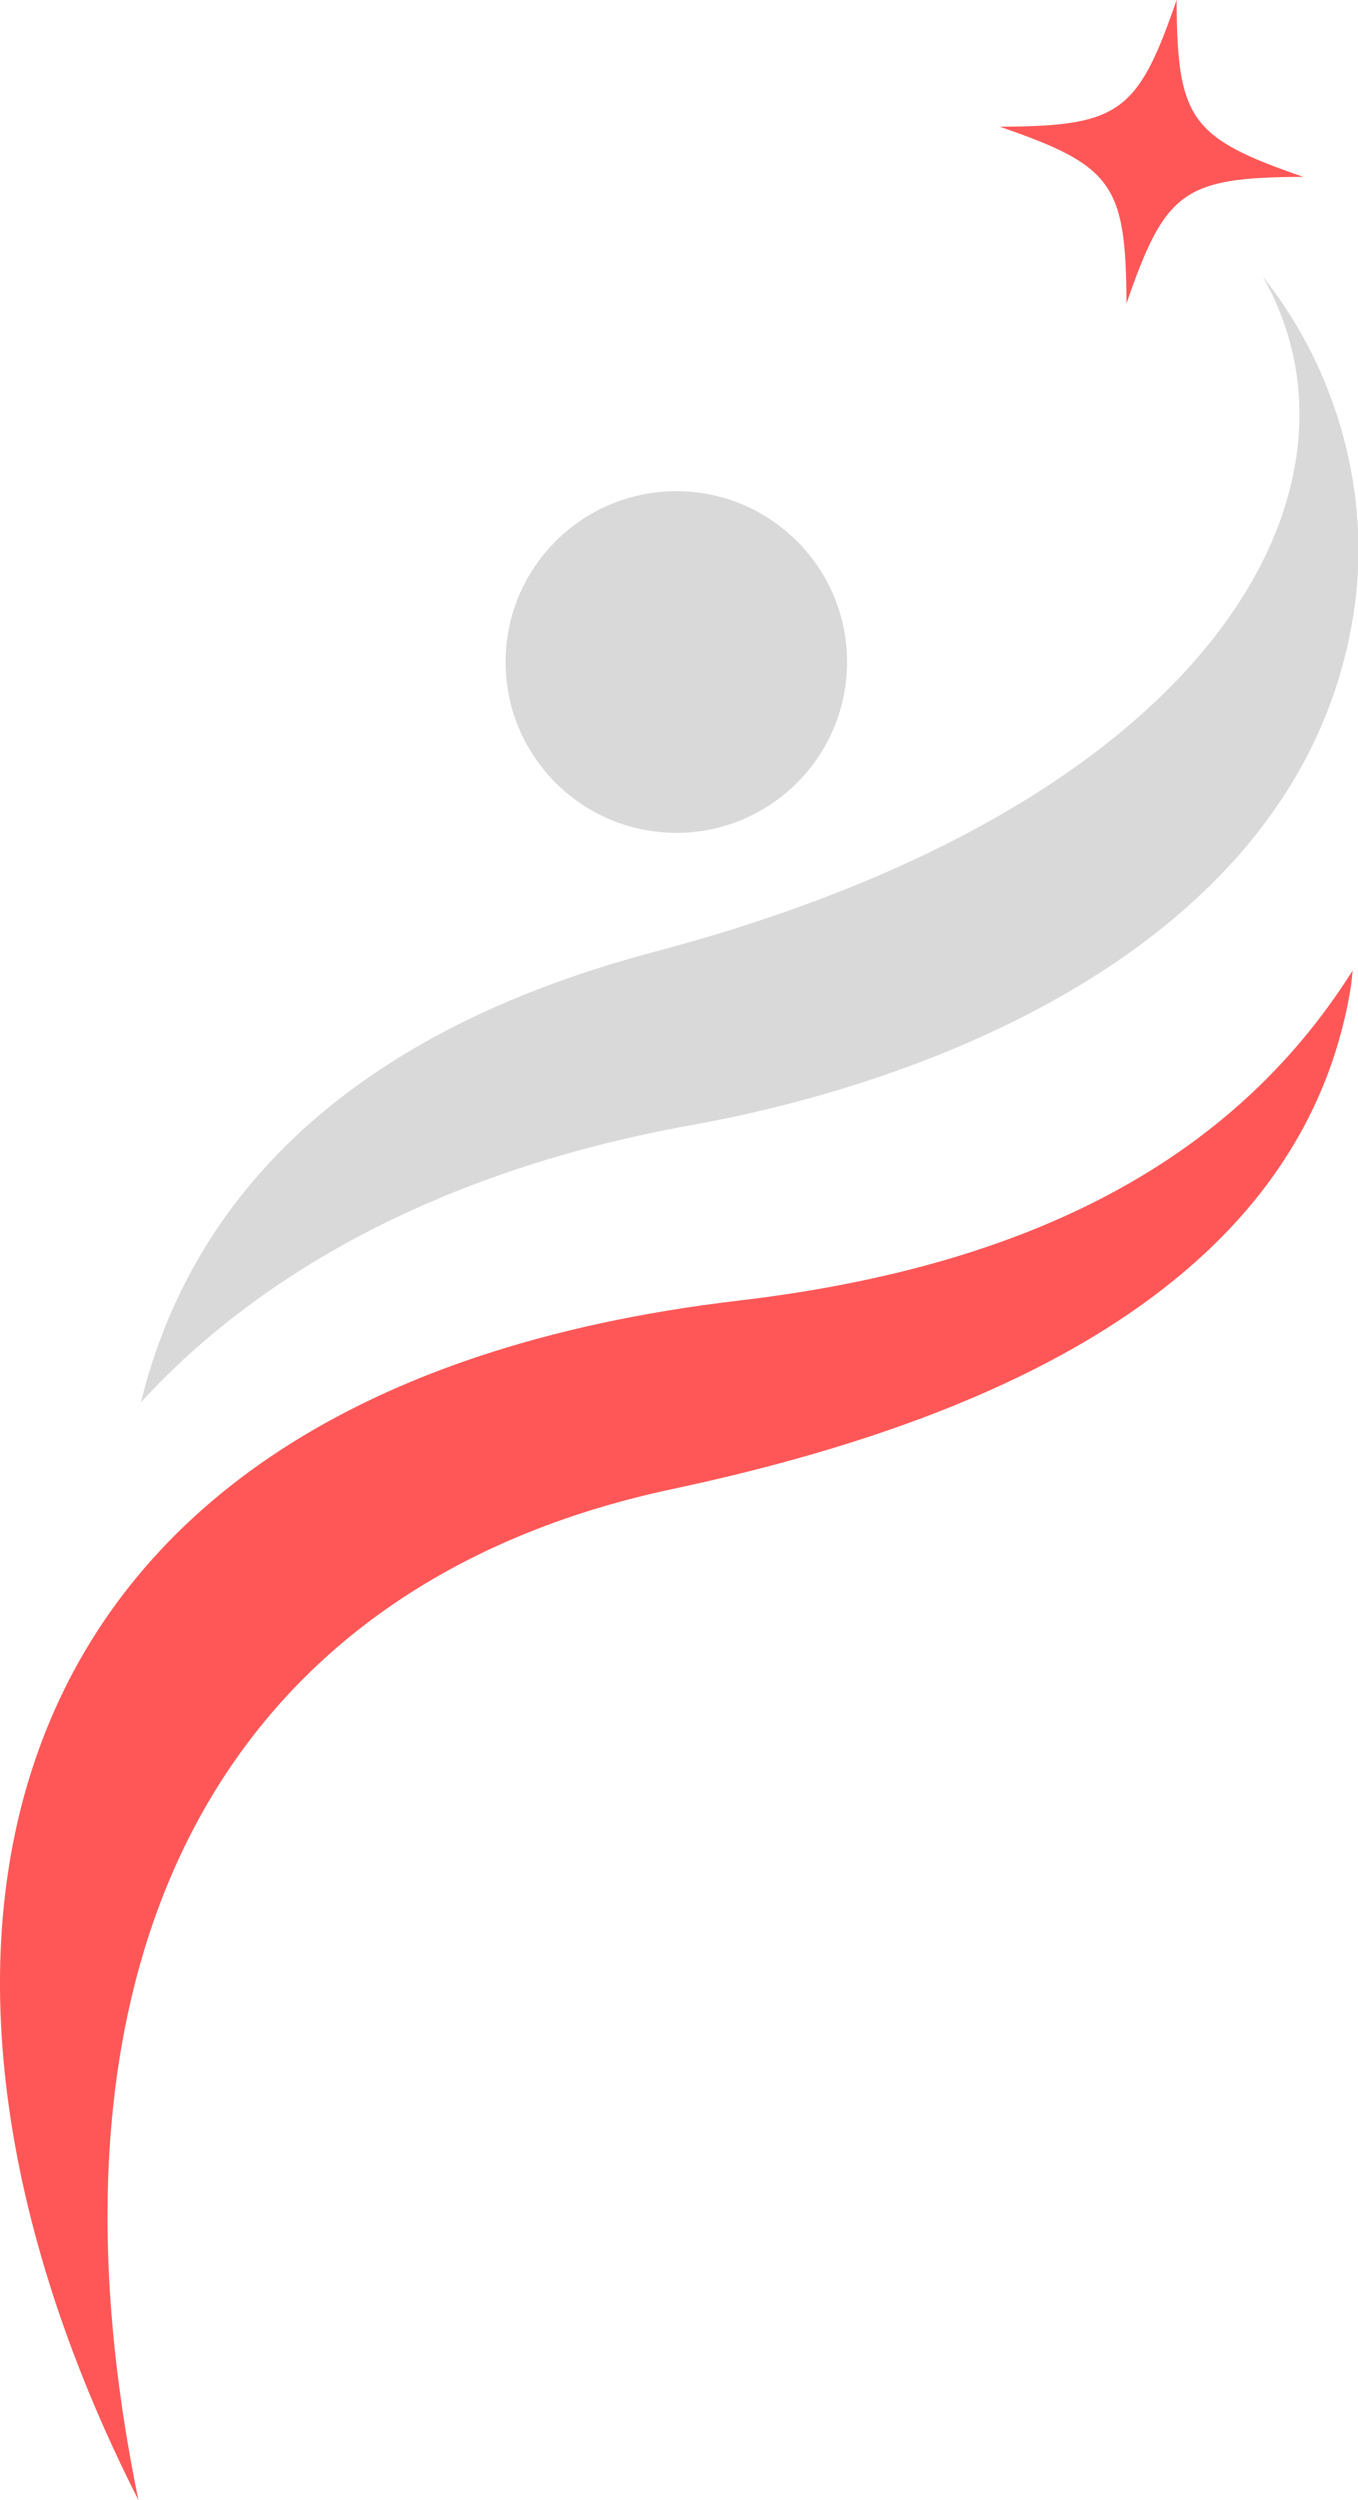 <?xml version="1.0" encoding="UTF-8" standalone="no"?><svg xmlns="http://www.w3.org/2000/svg" xmlns:xlink="http://www.w3.org/1999/xlink" fill="#000000" height="256.9" preserveAspectRatio="xMidYMid meet" version="1" viewBox="0.0 0.0 139.6 256.9" width="139.6" zoomAndPan="magnify"><defs><clipPath id="a"><path d="M 0 0 L 139.648 0 L 139.648 256.93 L 0 256.93 Z M 0 0"/></clipPath><clipPath id="b"><path d="M 14 28 L 139.648 28 L 139.648 145 L 14 145 Z M 14 28"/></clipPath></defs><g><g clip-path="url(#a)" id="change1_1"><path d="M 75.934 133.66 C -3.289 142.98 -14.137 201.02 14.23 256.93 C 2.438 199.57 24.098 162.629 69.012 153.051 C 97.141 147.055 133.395 134.281 138.836 101.613 C 138.941 101.004 138.977 100.363 139.051 99.734 C 126.137 120.27 104.184 130.336 75.934 133.66 Z M 115.801 31.195 C 119.793 19.59 121.703 18.223 133.98 18.176 C 122.371 14.18 121.004 12.273 120.953 -0.004 C 116.961 11.602 115.051 12.973 102.777 13.023 C 114.383 17.012 115.75 18.922 115.801 31.195" fill="#ff5757"/></g><g clip-path="url(#b)" id="change2_1"><path d="M 69.527 85.59 C 79.219 85.59 87.078 77.73 87.078 68.035 C 87.078 58.34 79.219 50.48 69.527 50.48 C 59.832 50.48 51.973 58.34 51.973 68.035 C 51.973 77.73 59.832 85.59 69.527 85.59 Z M 129.785 28.379 C 142.121 49.918 125.152 82.504 67.309 97.805 C 32.602 106.984 18.949 125.914 14.484 144.121 C 26.273 131.227 44.82 120.359 70.969 115.648 C 99.27 110.559 134.773 95.02 139.27 62.215 C 140.789 51.109 137.797 38.438 129.785 28.379" fill="#d9d9d9"/></g></g></svg>